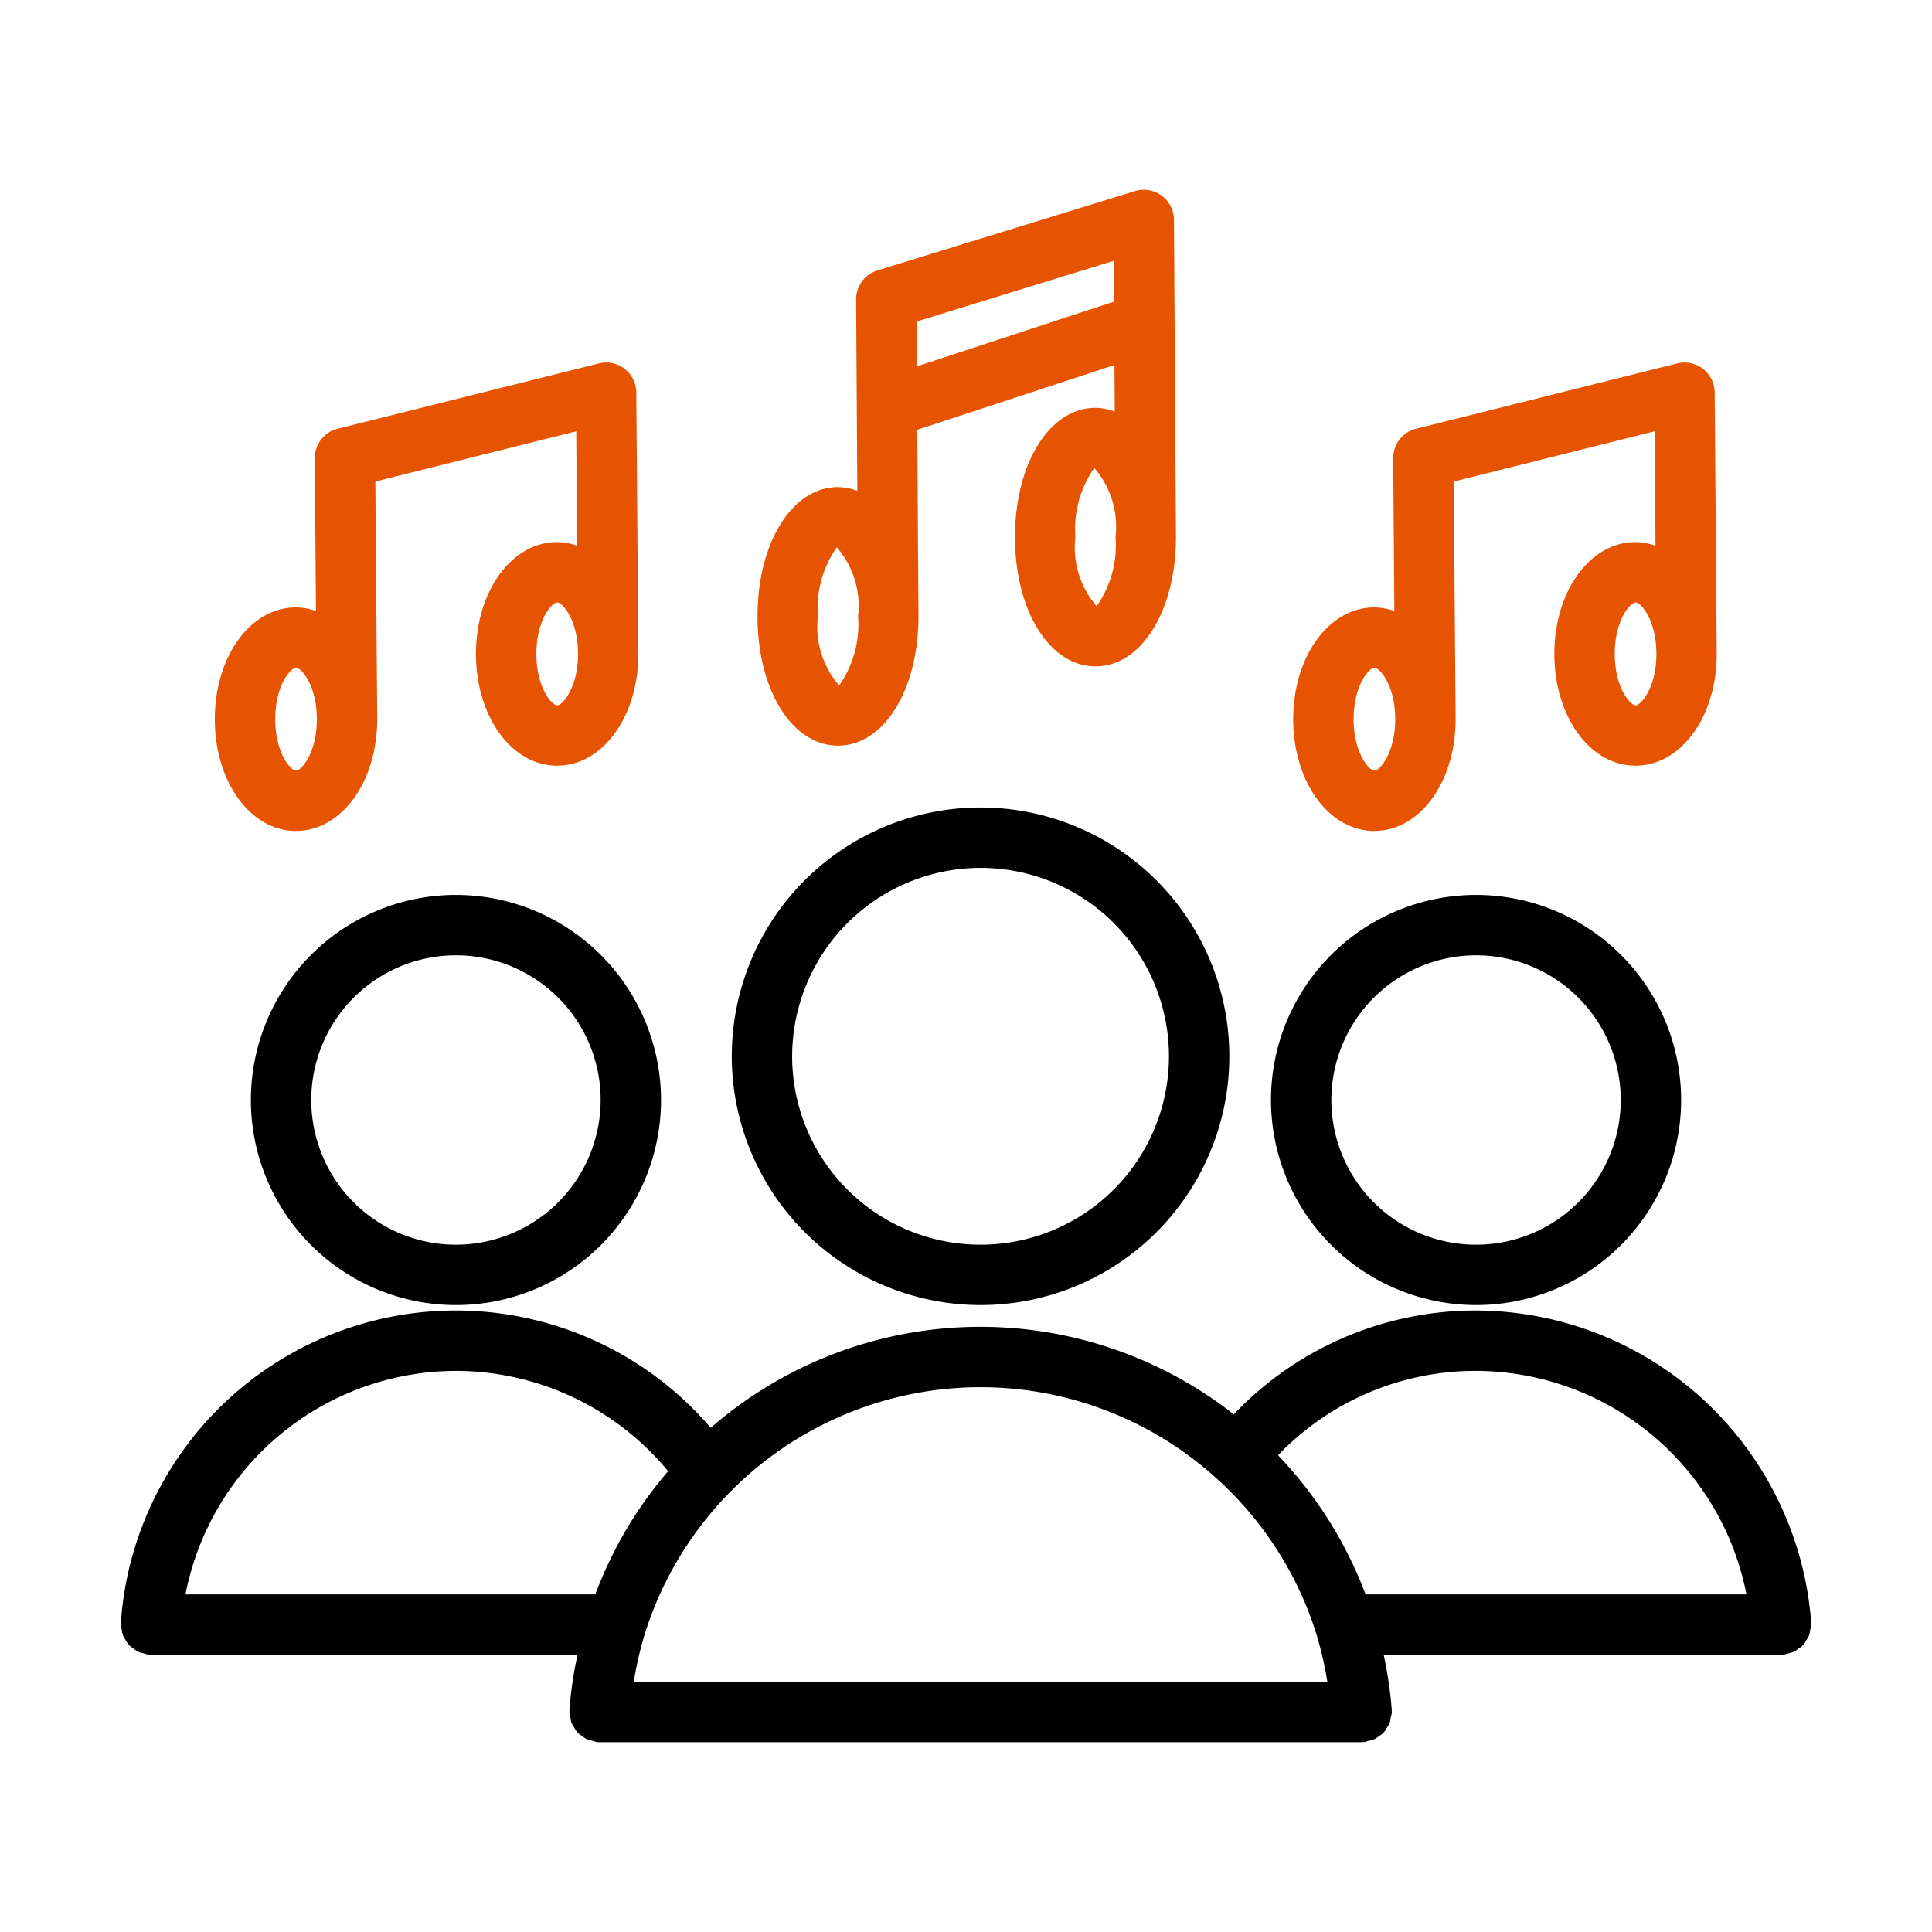 <svg xmlns="http://www.w3.org/2000/svg" id="polos" height="512" viewBox="0 0 64 64" width="512"><path d="m32.482 43.232a8.241 8.241 0 1 0 -8.241-8.241 8.251 8.251 0 0 0 8.241 8.241zm0-14.482a6.241 6.241 0 1 1 -6.241 6.241 6.248 6.248 0 0 1 6.241-6.241z"/><path d="m48.896 43.232a6.793 6.793 0 1 0 -6.793-6.793 6.8 6.8 0 0 0 6.793 6.793zm0-11.586a4.793 4.793 0 1 1 -4.793 4.793 4.798 4.798 0 0 1 4.793-4.793z"/><path d="m59.834 54.335a.961.961 0 0 0 .094-.164.993.993 0 0 0 .04-.197.948.948 0 0 0 .032-.158c0-.012-.007-.023-.007-.035-0-.013.006-.024.005-.036a11.172 11.172 0 0 0 -11.106-10.333 11.048 11.048 0 0 0 -8.022 3.441 13.595 13.595 0 0 0 -17.326.446 11.122 11.122 0 0 0 -19.541 6.448c-.001.012.005.023.005.035s-.007.022-.007.035a.946.946 0 0 0 .032.16.986.986 0 0 0 .04.196.961.961 0 0 0 .095.164.987.987 0 0 0 .107.158.983.983 0 0 0 .149.116.964.964 0 0 0 .159.107.994.994 0 0 0 .186.052.947.947 0 0 0 .163.045c.024.001.047.002.07.002l0.0 0h14.129a13.226 13.226 0 0 0 -.268 1.829c-.001.012.005.022.004.033-0.0.012-.007.022-.007.034a.944.944 0 0 0 .033.162.997.997 0 0 0 .039.195.963.963 0 0 0 .095.164.6.6 0 0 0 .255.273.963.963 0 0 0 .161.108.993.993 0 0 0 .187.051.946.946 0 0 0 .163.045c.023.001.045.002.067.002l0.0 0h25.248c.012 0 .022-.007.034-.007.011 0 .021.005.032.005a.946.946 0 0 0 .163-.044.999.999 0 0 0 .188-.051.965.965 0 0 0 .159-.107.598.598 0 0 0 .255-.273.963.963 0 0 0 .096-.166 1 1 0 0 0 .039-.192.948.948 0 0 0 .033-.164c0-.012-.006-.022-.007-.034-0-.012.005-.022.004-.033a13.176 13.176 0 0 0 -.268-1.829h13.164l0-0c.024 0 .048-.001.071-.003a.942.942 0 0 0 .153-.042.996.996 0 0 0 .196-.054.964.964 0 0 0 .157-.106.613.613 0 0 0 .257-.276zm-10.943-8.923a9.166 9.166 0 0 1 8.963 7.404h-12.617a13.587 13.587 0 0 0 -2.9-4.609 9.06 9.06 0 0 1 6.554-2.795zm-8.586 3.566a11.617 11.617 0 0 1 3.297 5.136 11.875 11.875 0 0 1 .369 1.599h-22.977a11.863 11.863 0 0 1 .369-1.599 11.663 11.663 0 0 1 11.114-8.161 11.642 11.642 0 0 1 7.827 3.025zm-25.206-3.566a9.146 9.146 0 0 1 7.034 3.323 13.509 13.509 0 0 0 -2.413 4.082h-13.576a9.149 9.149 0 0 1 8.955-7.404z"/><path d="m15.104 29.646a6.793 6.793 0 1 0 6.793 6.793 6.8 6.8 0 0 0 -6.793-6.793zm0 11.586a4.793 4.793 0 1 1 4.793-4.793 4.798 4.798 0 0 1 -4.793 4.793z"/><path d="m27.759 24.701c1.52 0 2.666-1.842 2.666-4.283l-0-.005 0-.001-.039-6.174 6.532-2.146.01 1.544a1.839 1.839 0 0 0 -.639-.126c-1.52 0-2.666 1.841-2.666 4.282s1.146 4.283 2.666 4.283c1.52 0 2.666-1.842 2.666-4.283l-0-.005 0-.001-.066-10.505a1 1 0 0 0 -1.294-.95l-8.529 2.627a1.001 1.001 0 0 0 -.706.962l.022 3.503c-.001.015.001.03 0.0.045l.018 2.794a1.839 1.839 0 0 0 -.64-.126c-1.52 0-2.666 1.841-2.666 4.282s1.146 4.283 2.666 4.283zm7.864-6.909a3.512 3.512 0 0 1 .627-2.288 2.972 2.972 0 0 1 .704 2.287v.002a3.513 3.513 0 0 1 -.627 2.288 2.976 2.976 0 0 1 -.704-2.289zm1.273-9.153.009 1.352-6.532 2.146-.009-1.485zm-9.175 9.491a2.972 2.972 0 0 1 .704 2.287v.002a3.516 3.516 0 0 1 -.627 2.288 2.974 2.974 0 0 1 -.704-2.289 3.511 3.511 0 0 1 .627-2.288z" style="&#10;    fill: #e65402;&#10;"/><path d="m45.53 27.526c1.508 0 2.689-1.627 2.689-3.703l-0-.006 0-.002-.062-7.863 6.654-1.664.03 3.79a2.055 2.055 0 0 0 -.662-.121c-1.508 0-2.689 1.627-2.689 3.703 0 2.077 1.181 3.704 2.689 3.704s2.69-1.627 2.69-3.704l-0-.006 0-.002-.068-8.65a.999.999 0 0 0 -1.243-.962l-8.65 2.163a.999.999 0 0 0 -.757.978l.039 5.061a2.054 2.054 0 0 0 -.661-.121c-1.508 0-2.69 1.627-2.69 3.703s1.182 3.703 2.69 3.703zm8.65-4.162c-.177 0-.689-.586-.689-1.704 0-1.117.512-1.703.689-1.703s.69.586.69 1.703v.001c-0 1.118-.513 1.704-.69 1.704zm-8.65-1.244c.177 0 .689.586.689 1.703v.001c-0 1.117-.512 1.703-.689 1.703s-.69-.586-.69-1.703.513-1.703.69-1.703z" style="&#10;    fill: #e65402;&#10;"/><path d="m9.806 27.526c1.508 0 2.69-1.627 2.69-3.703l-0-.006 0-.002-.062-7.863 6.654-1.664.03 3.79a2.055 2.055 0 0 0 -.662-.121c-1.508 0-2.689 1.627-2.689 3.703 0 2.077 1.181 3.704 2.689 3.704s2.69-1.627 2.69-3.704l-0-.006 0-.002-.068-8.65a.999.999 0 0 0 -1.243-.962l-8.651 2.163a.999.999 0 0 0 -.757.978l.04 5.061a2.056 2.056 0 0 0 -.662-.121c-1.508 0-2.689 1.627-2.689 3.703s1.181 3.703 2.689 3.703zm8.651-4.162c-.177 0-.689-.586-.689-1.704 0-1.117.512-1.703.689-1.703s.69.586.69 1.703v.001c-0 1.118-.513 1.704-.69 1.704zm-8.651-1.244c.177 0 .69.586.69 1.703v.001c-0 1.117-.513 1.703-.69 1.703s-.689-.586-.689-1.703.512-1.703.689-1.703z" style="&#10;    fill: #e65402;&#10;"/></svg>